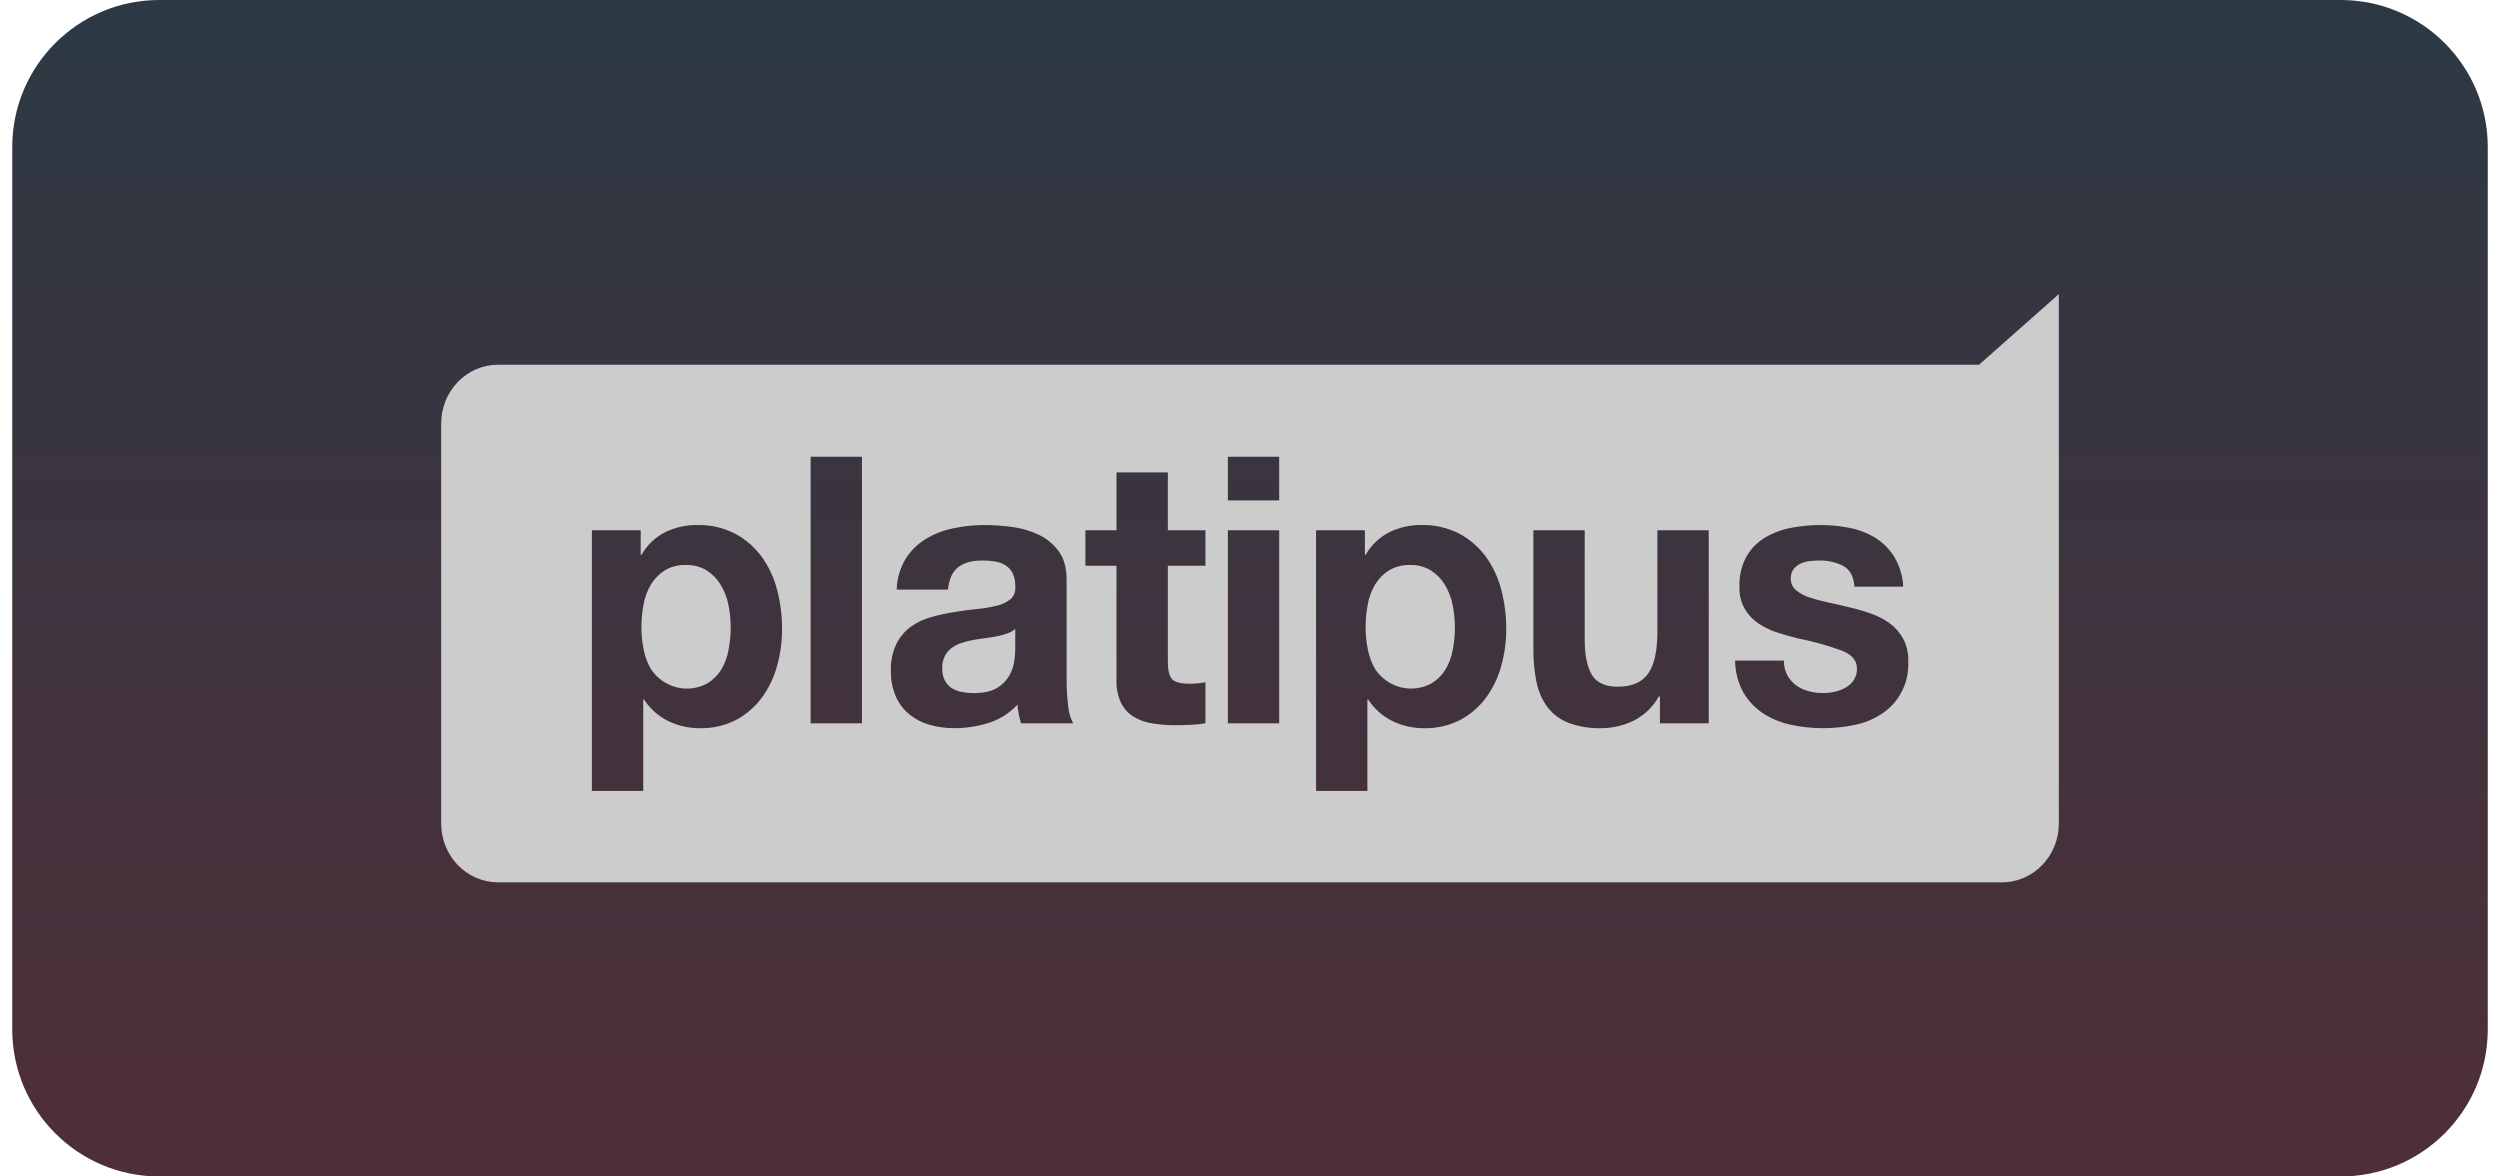 <svg width="68" height="32" viewBox="0 0 68 32" fill="none" xmlns="http://www.w3.org/2000/svg">
<path d="M0.333 4C0.333 1.791 2.124 0 4.333 0H63.667C65.876 0 67.667 1.791 67.667 4V28C67.667 30.209 65.876 32 63.667 32H4.333C2.124 32 0.333 30.209 0.333 28V4Z" fill="url(#paint0_linear_205_19455)"/>
<path fill-rule="evenodd" clip-rule="evenodd" d="M13.549 9.92H53.831L56 8V22.4C56.001 23.283 55.307 23.999 54.451 24H13.549C13.138 24 12.744 23.831 12.453 23.531C12.163 23.231 12 22.824 12 22.4V11.52C12 11.096 12.163 10.689 12.453 10.389C12.744 10.089 13.138 9.92 13.549 9.92ZM19.241 18.587C19.392 18.495 19.52 18.369 19.615 18.217C19.714 18.053 19.782 17.873 19.816 17.683C19.856 17.479 19.875 17.272 19.875 17.064C19.875 16.856 19.854 16.648 19.811 16.444C19.773 16.252 19.701 16.068 19.6 15.901C19.504 15.744 19.374 15.612 19.221 15.515C19.05 15.412 18.854 15.361 18.656 15.368C18.454 15.36 18.255 15.411 18.081 15.515C17.929 15.611 17.801 15.741 17.707 15.896C17.608 16.061 17.54 16.244 17.506 16.434C17.466 16.642 17.446 16.852 17.447 17.064C17.446 17.272 17.468 17.48 17.511 17.683C17.548 17.872 17.618 18.053 17.717 18.216C18.064 18.716 18.715 18.874 19.241 18.587ZM17.427 14.423V15.094H17.447C17.599 14.826 17.825 14.611 18.096 14.474C18.366 14.344 18.662 14.277 18.961 14.281C19.319 14.271 19.673 14.352 19.993 14.515C20.274 14.664 20.519 14.876 20.711 15.135C20.907 15.403 21.05 15.709 21.134 16.033C21.227 16.383 21.273 16.743 21.272 17.105C21.273 17.449 21.227 17.791 21.134 18.121C21.049 18.433 20.907 18.726 20.716 18.984C20.529 19.235 20.291 19.439 20.018 19.583C19.714 19.738 19.378 19.815 19.039 19.807C18.738 19.81 18.441 19.742 18.169 19.609C17.904 19.477 17.679 19.276 17.515 19.025H17.496V21.513H16.099V14.423H17.427ZM23.445 12.423V19.674H22.049V12.423H23.445ZM25.786 16.038C25.812 15.754 25.904 15.551 26.061 15.429C26.219 15.307 26.435 15.246 26.71 15.246C26.827 15.245 26.944 15.254 27.059 15.271C27.16 15.286 27.257 15.32 27.345 15.373C27.428 15.425 27.496 15.498 27.542 15.586C27.596 15.701 27.621 15.829 27.616 15.957C27.63 16.085 27.582 16.212 27.488 16.297C27.377 16.384 27.25 16.445 27.114 16.475C26.936 16.519 26.756 16.55 26.573 16.566C26.37 16.587 26.163 16.613 25.954 16.648C25.743 16.682 25.535 16.727 25.329 16.785C25.133 16.838 24.946 16.925 24.779 17.044C24.614 17.163 24.479 17.322 24.385 17.506C24.276 17.734 24.223 17.987 24.233 18.242C24.227 18.483 24.272 18.722 24.366 18.943C24.449 19.133 24.576 19.3 24.734 19.43C24.898 19.562 25.085 19.659 25.285 19.715C25.506 19.777 25.734 19.808 25.963 19.806C26.277 19.806 26.588 19.758 26.888 19.664C27.187 19.571 27.458 19.399 27.675 19.166C27.681 19.253 27.693 19.34 27.709 19.425C27.725 19.51 27.747 19.593 27.773 19.674H29.189C29.111 19.523 29.064 19.358 29.052 19.187C29.025 18.961 29.012 18.734 29.012 18.506V15.774C29.012 15.456 28.943 15.201 28.806 15.008C28.668 14.814 28.485 14.659 28.275 14.556C28.048 14.444 27.806 14.371 27.557 14.337C27.299 14.3 27.04 14.282 26.78 14.281C26.497 14.281 26.216 14.31 25.939 14.368C25.674 14.42 25.419 14.517 25.186 14.657C24.965 14.79 24.777 14.974 24.635 15.195C24.482 15.448 24.397 15.739 24.39 16.038H25.786L25.786 16.038ZM27.615 17.643C27.613 17.752 27.605 17.86 27.591 17.968C27.572 18.109 27.527 18.246 27.458 18.369C27.377 18.51 27.262 18.628 27.123 18.709C26.973 18.804 26.759 18.852 26.484 18.852C26.375 18.852 26.267 18.842 26.16 18.821C26.062 18.804 25.969 18.768 25.884 18.715C25.805 18.663 25.741 18.592 25.698 18.506C25.649 18.406 25.625 18.294 25.629 18.181C25.624 18.066 25.648 17.95 25.698 17.846C25.741 17.76 25.804 17.686 25.879 17.628C25.96 17.568 26.05 17.521 26.145 17.491C26.246 17.457 26.35 17.43 26.455 17.41C26.566 17.389 26.678 17.372 26.789 17.359C26.901 17.345 27.007 17.328 27.109 17.308C27.205 17.289 27.3 17.264 27.394 17.232C27.475 17.206 27.551 17.162 27.615 17.105V17.643ZM32.788 14.423V15.388H31.765V17.988C31.765 18.232 31.805 18.394 31.883 18.476C31.962 18.557 32.119 18.597 32.355 18.597C32.434 18.597 32.509 18.594 32.581 18.587C32.651 18.581 32.72 18.571 32.788 18.557V19.674C32.658 19.696 32.526 19.709 32.395 19.715C32.25 19.721 32.109 19.725 31.972 19.725C31.766 19.726 31.56 19.71 31.357 19.679C31.177 19.654 31.003 19.593 30.845 19.501C30.697 19.413 30.576 19.282 30.496 19.126C30.403 18.927 30.359 18.707 30.368 18.486V15.388H29.523V14.423H30.369V12.849H31.765V14.423L32.788 14.423ZM33.398 13.611V12.423H34.794V13.611L33.398 13.611ZM34.794 14.423V19.674H33.398V14.423L34.794 14.423ZM38.939 18.587C39.09 18.496 39.218 18.369 39.313 18.217C39.412 18.054 39.48 17.873 39.514 17.683C39.554 17.48 39.574 17.272 39.574 17.064C39.574 16.856 39.552 16.648 39.51 16.444C39.471 16.252 39.399 16.068 39.298 15.901C39.202 15.744 39.073 15.612 38.919 15.515C38.748 15.412 38.552 15.361 38.354 15.368C38.153 15.36 37.953 15.412 37.779 15.515C37.627 15.611 37.5 15.741 37.405 15.896C37.307 16.061 37.238 16.244 37.204 16.434C37.164 16.642 37.144 16.853 37.145 17.064C37.145 17.272 37.166 17.48 37.209 17.683C37.246 17.873 37.316 18.053 37.415 18.217C37.762 18.716 38.413 18.874 38.939 18.587ZM37.125 14.423V15.094H37.144C37.297 14.826 37.523 14.611 37.793 14.474C38.064 14.344 38.36 14.277 38.659 14.281C39.016 14.271 39.371 14.352 39.691 14.515C39.972 14.664 40.217 14.876 40.409 15.135C40.605 15.403 40.748 15.709 40.832 16.033C40.925 16.383 40.971 16.743 40.97 17.105C40.971 17.449 40.924 17.791 40.832 18.121C40.746 18.433 40.605 18.726 40.414 18.984C40.227 19.235 39.989 19.439 39.716 19.583C39.412 19.738 39.076 19.815 38.737 19.807C38.436 19.81 38.139 19.742 37.867 19.609C37.602 19.477 37.377 19.276 37.213 19.025H37.193V21.513H35.797V14.423H37.125ZM45.15 19.674V18.943H45.12C44.961 19.23 44.721 19.46 44.432 19.603C44.161 19.736 43.866 19.805 43.566 19.806C43.253 19.817 42.941 19.765 42.647 19.654C42.424 19.565 42.229 19.416 42.082 19.222C41.937 19.02 41.838 18.788 41.791 18.542C41.733 18.249 41.705 17.951 41.708 17.653V14.423H43.104V17.389C43.104 17.822 43.17 18.145 43.301 18.359C43.432 18.572 43.665 18.678 43.999 18.679C44.38 18.679 44.655 18.562 44.825 18.328C44.996 18.095 45.081 17.71 45.081 17.175V14.423H46.477V19.674H45.15ZM48.616 18.369C48.676 18.478 48.758 18.571 48.857 18.643C48.96 18.716 49.075 18.77 49.196 18.801C49.326 18.835 49.46 18.852 49.594 18.851C49.699 18.851 49.802 18.839 49.904 18.816C50.007 18.794 50.107 18.756 50.199 18.704C50.287 18.654 50.363 18.585 50.421 18.501C50.483 18.407 50.513 18.295 50.509 18.181C50.509 17.965 50.37 17.802 50.091 17.694C49.711 17.556 49.321 17.448 48.926 17.369C48.722 17.321 48.524 17.265 48.331 17.201C48.148 17.142 47.974 17.056 47.814 16.947C47.666 16.845 47.542 16.709 47.451 16.551C47.354 16.373 47.306 16.171 47.313 15.967C47.301 15.677 47.368 15.388 47.505 15.134C47.629 14.922 47.803 14.745 48.011 14.621C48.231 14.492 48.47 14.403 48.719 14.357C48.985 14.306 49.255 14.28 49.526 14.281C49.795 14.28 50.063 14.308 50.327 14.362C50.572 14.411 50.807 14.504 51.02 14.636C51.224 14.766 51.398 14.941 51.527 15.15C51.671 15.394 51.754 15.672 51.768 15.957H50.44C50.421 15.68 50.319 15.492 50.136 15.393C49.934 15.291 49.711 15.241 49.486 15.246C49.401 15.247 49.316 15.252 49.231 15.261C49.144 15.27 49.06 15.292 48.98 15.327C48.906 15.36 48.84 15.411 48.788 15.475C48.733 15.548 48.705 15.64 48.709 15.734C48.706 15.855 48.757 15.971 48.847 16.048C48.953 16.138 49.075 16.205 49.206 16.247C49.372 16.302 49.541 16.348 49.712 16.384C49.903 16.424 50.096 16.468 50.292 16.516C50.494 16.562 50.692 16.62 50.887 16.688C51.072 16.751 51.245 16.842 51.404 16.957C51.553 17.067 51.677 17.209 51.768 17.374C51.865 17.563 51.912 17.775 51.905 17.988C51.933 18.566 51.654 19.114 51.178 19.42C50.95 19.567 50.699 19.669 50.435 19.72C50.155 19.778 49.87 19.806 49.584 19.806C49.294 19.807 49.004 19.776 48.719 19.715C48.453 19.66 48.198 19.557 47.967 19.41C47.747 19.268 47.562 19.075 47.426 18.846C47.276 18.579 47.196 18.277 47.195 17.968H48.522C48.519 18.108 48.551 18.246 48.616 18.369Z" fill="#CCCCCC"/>
<defs>
<linearGradient id="paint0_linear_205_19455" x1="34" y1="0" x2="34" y2="32" gradientUnits="userSpaceOnUse">
<stop stop-color="#2C3944"/>
<stop offset="1" stop-color="#4F2E38"/>
</linearGradient>
</defs>
</svg>
